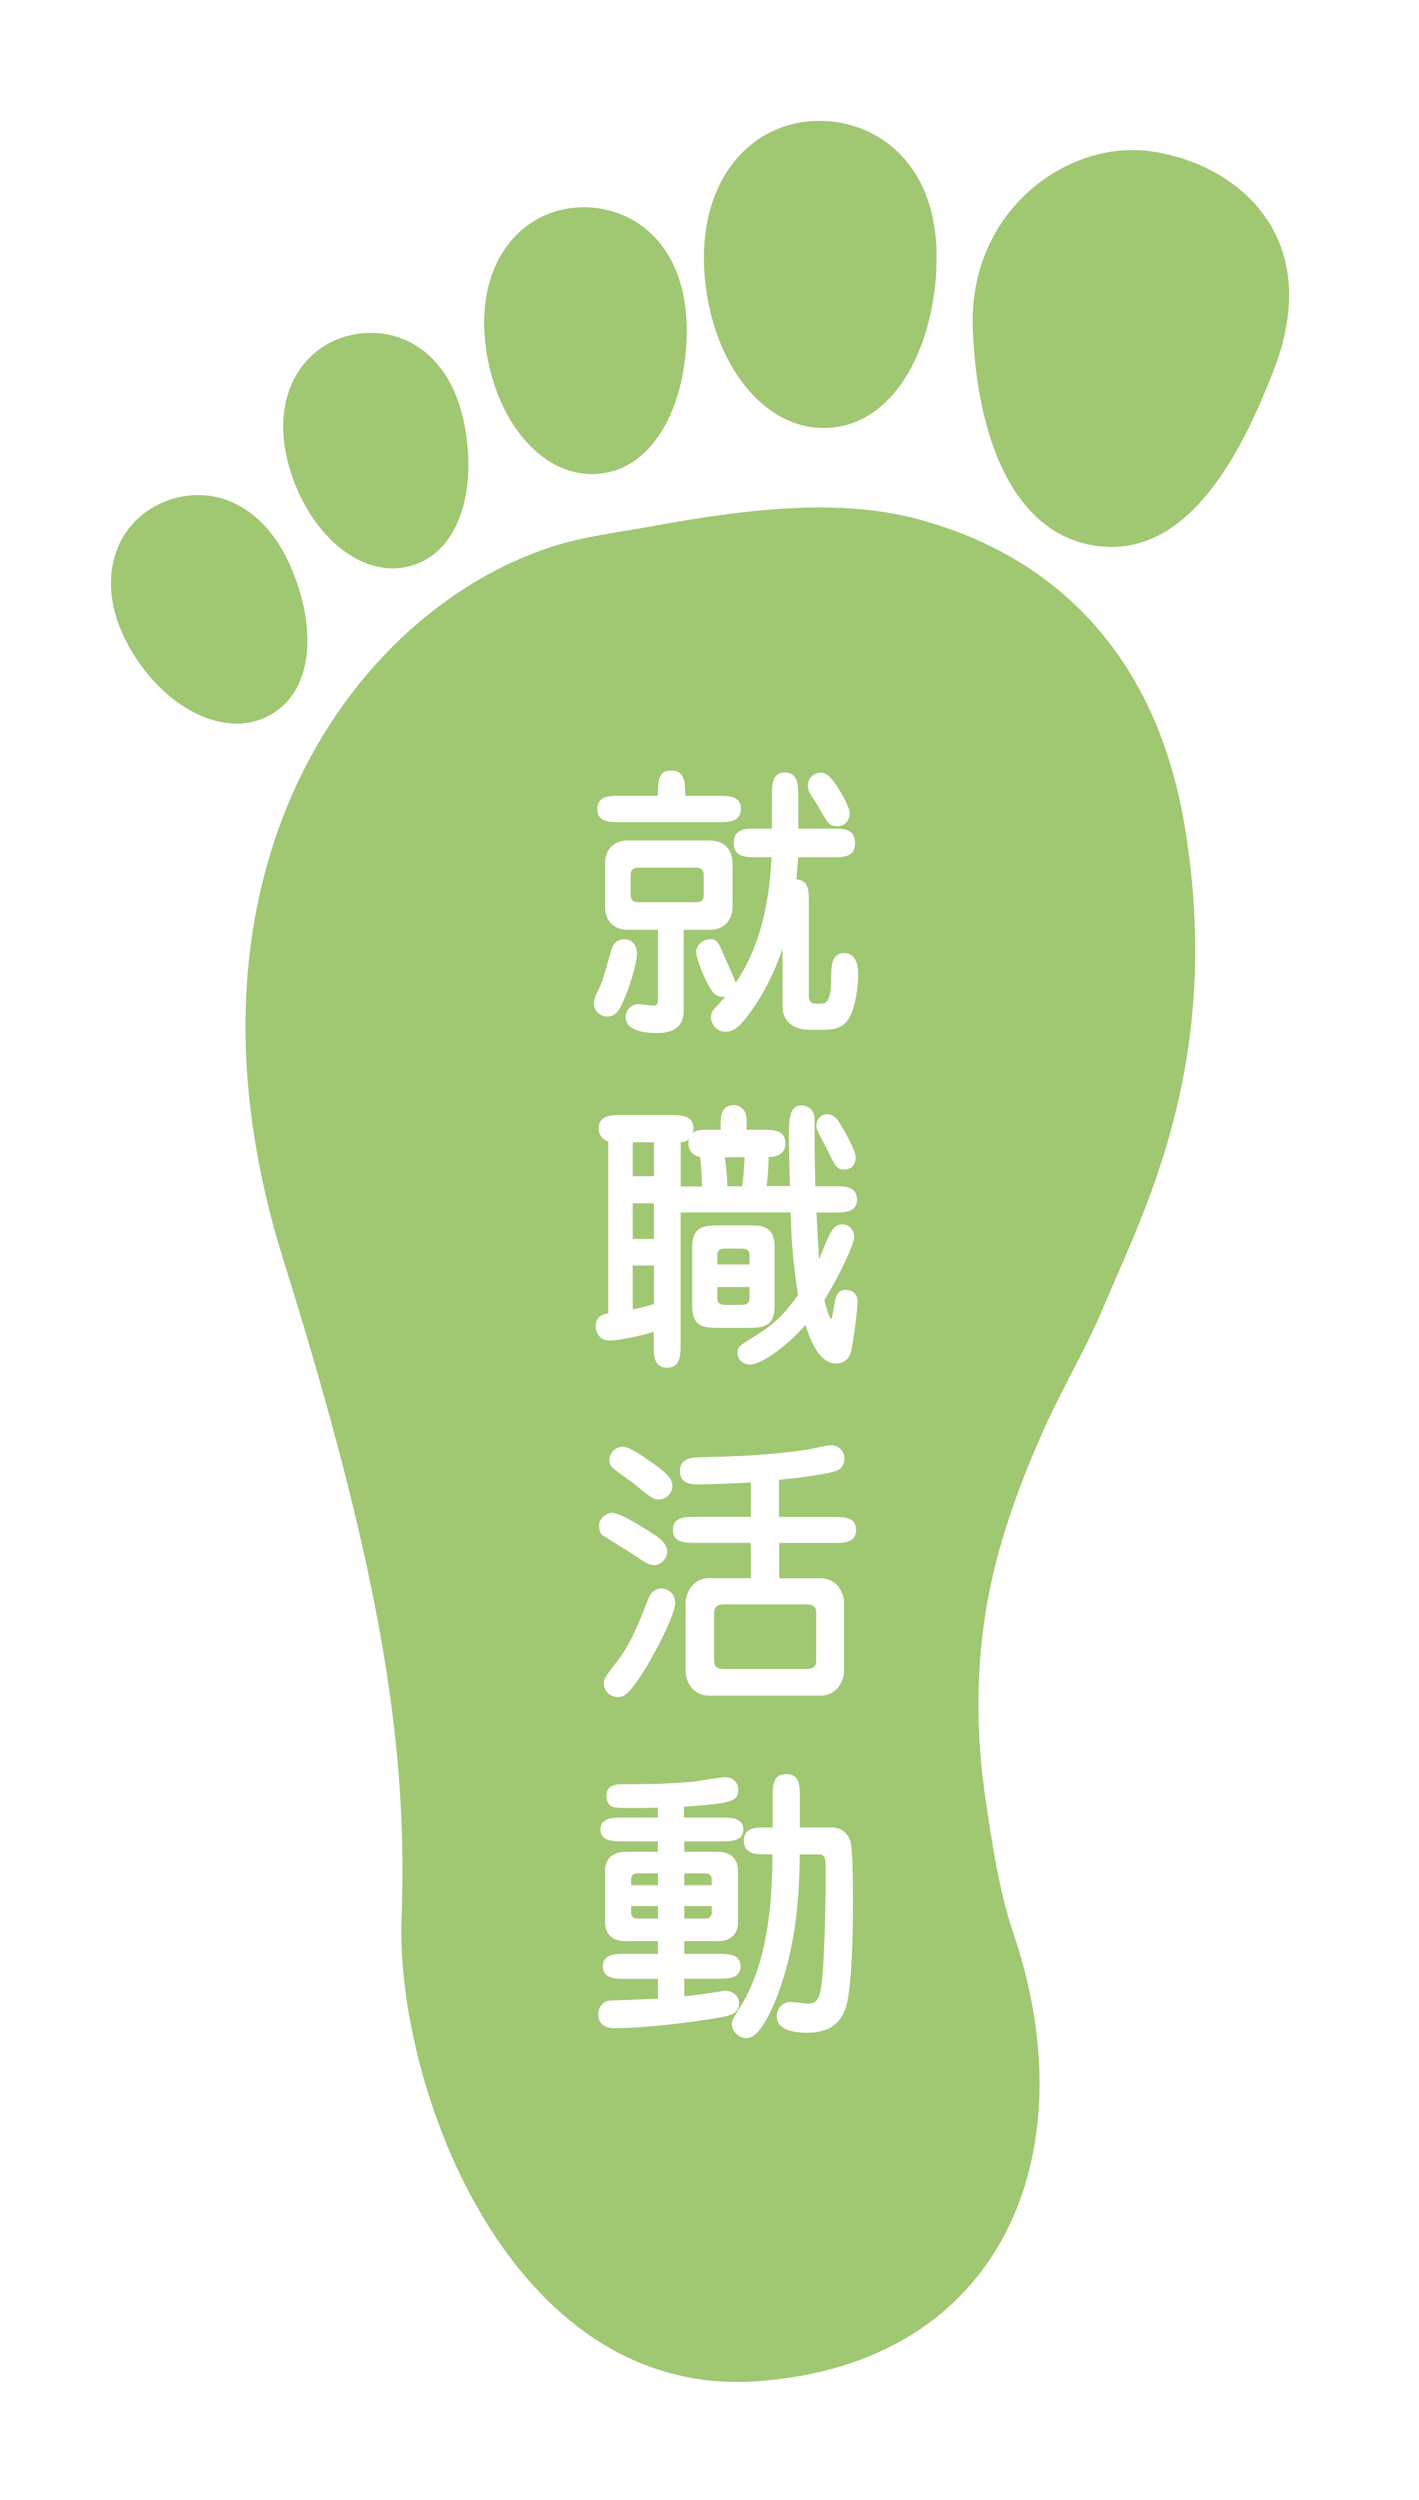 <?xml version="1.0" encoding="UTF-8"?><svg id="_レイヤー_2" xmlns="http://www.w3.org/2000/svg" xmlns:xlink="http://www.w3.org/1999/xlink" viewBox="0 0 117 206"><defs><style>.cls-1{filter:url(#drop-shadow-1);opacity:.8;}.cls-2{fill:none;}.cls-2,.cls-3,.cls-4{stroke-width:0px;}.cls-3{fill:#88b94f;}.cls-4{fill:#fff;}</style><filter id="drop-shadow-1" filterUnits="userSpaceOnUse"><feOffset dx="5" dy="5"/><feGaussianBlur result="blur" stdDeviation="3"/><feFlood flood-color="#8ead92" flood-opacity=".75"/><feComposite in2="blur" operator="in"/><feComposite in="SourceGraphic"/></filter></defs><g id="_マウスオーバー"><g class="cls-1"><path class="cls-3" d="M100.06,25.39c-3.23,8.49-7.75,15.52-14.61,14.6-6.87-.92-9.91-8.87-10.24-17.93-.35-9.66,7.74-15.52,14.61-14.6,6.86.92,14.49,6.75,10.25,17.94Z"/><path class="cls-3" d="M72.21,17.18c-.36,6.98-3.69,12.84-8.96,13.08-5.26.24-9.44-5.25-10.12-12.21-.78-8.07,3.69-12.84,8.96-13.08,5.27-.24,10.56,3.67,10.11,12.21Z"/><path class="cls-3" d="M51.62,22.3c-.02,6.08-2.67,11.31-7.23,11.74-4.56.43-8.41-4.16-9.3-10.18-1.02-6.97,2.67-11.31,7.23-11.74,4.57-.43,9.33,2.74,9.3,10.18Z"/><path class="cls-3" d="M33.32,30.12c.99,5.34-.47,10.36-4.4,11.5-3.93,1.13-8.07-2.26-9.84-7.39-2.05-5.95.47-10.36,4.4-11.5,3.93-1.13,8.63.87,9.84,7.39Z"/><path class="cls-3" d="M18.98,41.73c2.16,4.98,1.88,10.2-1.7,12.19-3.58,1.99-8.38-.38-11.26-4.98-3.33-5.33-1.88-10.2,1.7-12.19,3.58-1.99,8.61-1.11,11.26,4.98Z"/><path class="cls-3" d="M40.49,40.06c-16.27,5.25-32.13,26.8-22.13,58.74,8.35,26.66,10.25,40.62,9.75,54.33-.5,13.72,8.89,39.5,29.26,38.1,20.37-1.4,27.33-18.87,21.19-36.9-1.18-3.48-1.76-7.44-2.3-11.07-1-6.74-.76-13.49,1.01-20.08.95-3.51,2.25-6.92,3.73-10.24,1.55-3.49,3.56-6.81,5.03-10.33,3.25-7.79,9.89-20.09,6.65-39.54-3.24-19.45-17.19-23.86-21.32-25.1-4.6-1.37-9.52-1.33-14.25-.85-2.73.28-5.45.71-8.15,1.21-2.77.51-5.78.86-8.46,1.72Z"/><path class="cls-4" d="M43.97,77.69c0-.33.05-.44.51-1.42.19-.42.26-.65.89-2.87.09-.33.28-1,1.12-1,.61,0,1.03.49,1.03,1.17s-.56,2.89-1.4,4.5c-.21.37-.54.7-1.05.7-.47,0-1.1-.37-1.1-1.07ZM49.24,60.58c.02-1.23.02-2.08,1.12-2.08s1.14.96,1.14,2.08h2.75c.82,0,1.84,0,1.84,1.07,0,1.1-1.03,1.1-1.84,1.1h-8.16c-.82,0-1.84,0-1.84-1.07,0-1.1,1.02-1.1,1.84-1.1h3.15ZM51.36,78.41c0,1.72-1.79,1.72-2.14,1.72-.49,0-2.63,0-2.63-1.31,0-.61.47-1.07,1.03-1.07.21,0,1.24.12,1.26.12.21,0,.37-.07.37-.47v-5.78h-2.45c-1.66,0-1.91-1.31-1.91-1.84v-3.68c0-.7.37-1.84,1.91-1.84h6.69c1.66,0,1.91,1.3,1.91,1.84v3.68c0,.7-.4,1.84-1.91,1.84h-2.12s0,6.78,0,6.78ZM47.61,66.5c-.61,0-.61.44-.61.63v1.61c0,.16,0,.61.61.61h4.8c.61,0,.61-.44.61-.61v-1.61c0-.16,0-.63-.61-.63h-4.8ZM57.37,65.64c-.89,0-1.87,0-1.87-1.17s.96-1.19,1.87-1.19h1.28v-2.75c0-.84,0-1.87,1.07-1.87s1.1,1.03,1.1,1.87v2.75s2.82,0,2.82,0c.89,0,1.86,0,1.86,1.19s-.96,1.17-1.86,1.17h-2.82c-.05.47-.07.98-.16,1.82,1.03.09,1.03.93,1.03,1.84v7.81c0,.33.16.6.51.6h.42c.42,0,.91,0,.91-2.07,0-.98,0-2.1,1.09-2.1s1.14,1.31,1.14,1.75c0,.65-.16,2.82-.86,3.78-.51.68-1.23.79-1.93.79h-1.21c-1.31,0-2.24-.65-2.24-1.96v-4.73c-.98,2.89-2.19,4.69-3.08,5.8-.72.93-1.21,1.05-1.65,1.05-.84,0-1.17-.77-1.17-1.19s.23-.68.56-1c.33-.35.49-.54.63-.7-.7.12-1.03-.35-1.17-.56-.51-.75-1.24-2.59-1.24-3.12,0-.47.47-1.05,1.14-1.05.58,0,.68.21,1.12,1.26.16.37.96,2.12,1,2.33,2.56-3.73,2.84-8.34,2.96-10.35h-1.26ZM63.92,59.65c.37.54,1.14,1.84,1.14,2.38,0,.28-.16,1.05-1.03,1.05-.65,0-.75-.19-1.61-1.7-.12-.19-.65-.98-.72-1.16-.05-.12-.09-.28-.09-.47,0-.58.37-.93.82-1.05.72-.19,1.19.54,1.49.95Z"/><path class="cls-4" d="M60.13,92.76c-.02-.79-.09-3.17-.09-3.92,0-1.73.07-2.75,1.07-2.75.44,0,1.05.33,1.05,1.09.02,2.87,0,3.19.07,5.57h1.56c.84,0,1.87,0,1.87,1.1,0,1.07-1.03,1.07-1.87,1.07h-1.47l.21,3.85c1-2.45,1.19-2.87,1.93-2.87.7,0,.98.65.98,1,0,.68-1.47,3.66-2.47,5.22.09.4.42,1.56.56,1.56.07,0,.19-.7.21-.86.14-.89.23-1.52.98-1.52.12,0,.98,0,.98.93,0,.79-.26,2.73-.47,3.85-.07.4-.23,1.28-1.33,1.28-1.47,0-2.24-2.38-2.49-3.17-1.87,2.1-3.8,3.26-4.57,3.26-.51,0-1.03-.37-1.03-.93s.14-.61,1.52-1.47c1.61-1,2.42-1.89,3.47-3.33-.51-3.29-.56-5.13-.61-6.81h-9.07s0,10.93,0,10.93c0,.82-.02,1.87-1.12,1.87s-1.1-1.05-1.1-1.87v-1.09c-1.84.56-3.33.72-3.66.72-.86,0-1.12-.75-1.12-1.17,0-.89.65-1,1.03-1.07v-14.17c-.47-.12-.79-.58-.79-1.05,0-1.12,1.03-1.12,1.86-1.12h4.1c.84,0,1.86,0,1.86,1.12,0,.16-.05.28-.07.37.33-.28.54-.28,1.49-.28h.82v-.44c0-.54,0-1.59,1.07-1.59.42,0,1.07.26,1.07,1.26v.77h1.33c.84,0,1.87,0,1.87,1.12,0,1.1-1.1,1.12-1.38,1.12-.02.33-.02,1.19-.16,2.4h1.89ZM48.92,89.13h-1.75v2.8h1.75v-2.8ZM48.92,94.16h-1.75v2.94h1.75v-2.94ZM48.92,99.29h-1.75v3.61c.19-.02.86-.16,1.75-.44v-3.17ZM52.88,92.76c-.02-.89-.05-1.54-.16-2.42-.77-.12-.96-.77-.96-1.09,0-.19.02-.3.07-.4-.23.21-.37.23-.7.28v3.64h1.75ZM56.75,95.98c1.26,0,2.12.14,2.12,1.84v4.78c0,1.7-.88,1.82-2.12,1.82h-2.54c-1.26,0-2.14-.12-2.14-1.82v-4.78c0-1.73.91-1.84,2.14-1.84h2.54ZM56.8,99.2v-.61c0-.4,0-.7-.7-.7h-1.26c-.7,0-.7.3-.7.7v.61h2.66ZM54.14,101.06v.77c0,.37,0,.7.7.7h1.26c.7,0,.7-.33.7-.7v-.77h-2.66ZM56.19,92.76c.09-.65.16-1.35.21-2.4h-1.63c.14,1.14.16,1.42.21,2.4h1.21ZM64.6,91.39c-.51,0-.72-.19-1.38-1.63-.14-.3-.91-1.61-.91-1.91,0-.68.42-1.03.86-1.03.56,0,.86.37,1.1.79.37.61,1.28,2.17,1.28,2.77,0,.84-.61,1-.96,1Z"/><path class="cls-4" d="M49.36,121.76c.47.4.65.7.65,1.14,0,.49-.49,1.07-1.05,1.07-.4,0-.56-.07-1.68-.82-.4-.28-2.21-1.38-2.56-1.61-.19-.12-.33-.42-.33-.77,0-.79.79-1.17,1.21-1.09.86.12,3.5,1.86,3.75,2.07ZM50.67,127.07c0,1.19-2.19,5.08-2.73,5.87-1.12,1.72-1.54,1.91-1.98,1.91-.54,0-1.17-.37-1.17-1.14,0-.3.07-.51.98-1.66,1.1-1.37,1.75-2.87,2.68-5.29.23-.63.68-.86,1.07-.86.49,0,1.14.35,1.14,1.17ZM49.55,116.11c.68.56.89.91.89,1.35,0,.58-.51,1.1-1.1,1.1-.49,0-.63-.12-1.94-1.19-.28-.23-1.63-1.17-1.87-1.4-.28-.26-.28-.47-.28-.63,0-.54.37-1.12,1.17-1.12.58,0,2.52,1.42,3.12,1.89ZM59.25,120.01h4.5c.82,0,1.84,0,1.84,1.07,0,1.07-1.03,1.07-1.84,1.07h-4.5v2.91h3.43c1.3,0,1.91,1.16,1.91,2v5.66c0,.82-.61,2.01-1.91,2.01h-9.28c-1.12,0-1.87-1-1.87-2.03v-5.62c0-.81.61-2.03,1.91-2.03h3.47v-2.91h-4.57c-.84,0-1.86,0-1.86-1.07,0-1.07,1.02-1.07,1.86-1.07h4.57v-2.84c-.77.05-2.94.16-4.31.16-.51,0-1.54,0-1.54-1.1,0-1.1,1.05-1.12,1.84-1.14,3.01-.07,5.64-.16,8.81-.65.28-.05,1.52-.33,1.77-.33.72,0,1.14.51,1.14,1.07,0,.35-.09.89-.82,1.09-.3.09-1.82.42-4.57.68v3.05ZM54.72,127.21c-.75,0-.84.33-.84.79v3.75c0,.47.09.79.84.79h6.74c.77,0,.84-.33.84-.79v-3.75c0-.47-.07-.79-.84-.79h-6.74Z"/><path class="cls-4" d="M51.42,144.78h3.05c.75,0,1.82,0,1.82.98s-1.07.98-1.82.98h-3.05v.86h2.8c.93,0,1.63.51,1.63,1.56v4.24c0,1.03-.68,1.56-1.63,1.56h-2.8v1.05h2.8c.79,0,1.84,0,1.84,1.02,0,1.03-1.05,1.03-1.84,1.03h-2.8v1.45c.63-.07,1.47-.19,1.84-.23.7-.09,1.33-.23,1.56-.23.63,0,1.12.47,1.12,1.03,0,.91-.7,1.03-2.12,1.26-1.12.19-5.27.79-8.02.79-.44,0-1.47,0-1.47-1.17,0-.44.33-1.1,1-1.1.19,0,3.38-.14,3.92-.16v-1.63h-2.7c-.79,0-1.84,0-1.84-1.03,0-1.03,1.05-1.03,1.84-1.03h2.7v-1.05h-2.7c-.96,0-1.66-.51-1.66-1.56v-4.24c0-1.03.7-1.56,1.65-1.56h2.7v-.86h-2.89c-.77,0-1.84,0-1.84-.98s1.07-.98,1.84-.98h2.89v-.82c-.7.02-3.01.07-3.54-.02-.51-.07-.7-.51-.7-.96,0-.95.96-.95,1.23-.95,2.12,0,4.03-.02,6.08-.23.4-.05,2.14-.35,2.49-.35.65,0,1.07.47,1.07,1.03,0,.91-.4,1.14-4.48,1.4v.91ZM49.25,149.37h-1.7c-.44,0-.51.35-.51.44v.54h2.21v-.98ZM49.25,152.07h-2.21v.61c0,.09.07.42.51.42h1.7v-1.03ZM51.42,150.35h2.26v-.54c0-.09-.07-.44-.51-.44h-1.75v.98ZM51.42,153.1h1.75c.44,0,.51-.33.51-.42v-.61h-2.26v1.03ZM58.2,147.81c-.84,0-1.87,0-1.87-1.12s1.03-1.1,1.87-1.1h.51v-2.54c0-.84,0-1.86,1.12-1.86s1.12,1,1.12,1.86v2.54s2.54,0,2.54,0c.33,0,1.19.02,1.61,1.07.23.58.23,4.2.23,5.15,0,.79,0,6.5-.54,8.44-.28,1.05-1,2.26-3.22,2.26-.96,0-2.52-.16-2.52-1.33,0-.79.56-1.21,1.14-1.21.23,0,1.24.14,1.44.14.51,0,.79-.21.98-.86.35-1.28.47-7.39.47-9.14,0-1.75,0-1.93-.16-2.14-.12-.16-.28-.16-.63-.16h-1.35c0,4.85-.7,8.42-1.63,11.05-.16.49-1.44,4.1-2.73,4.1-.68,0-1.24-.58-1.24-1.14,0-.33.14-.54.65-1.35,1.14-1.86,2.7-5.13,2.7-12.66h-.51Z"/></g></g><g id="_位置"><rect class="cls-2" width="117" height="206"/></g></svg>